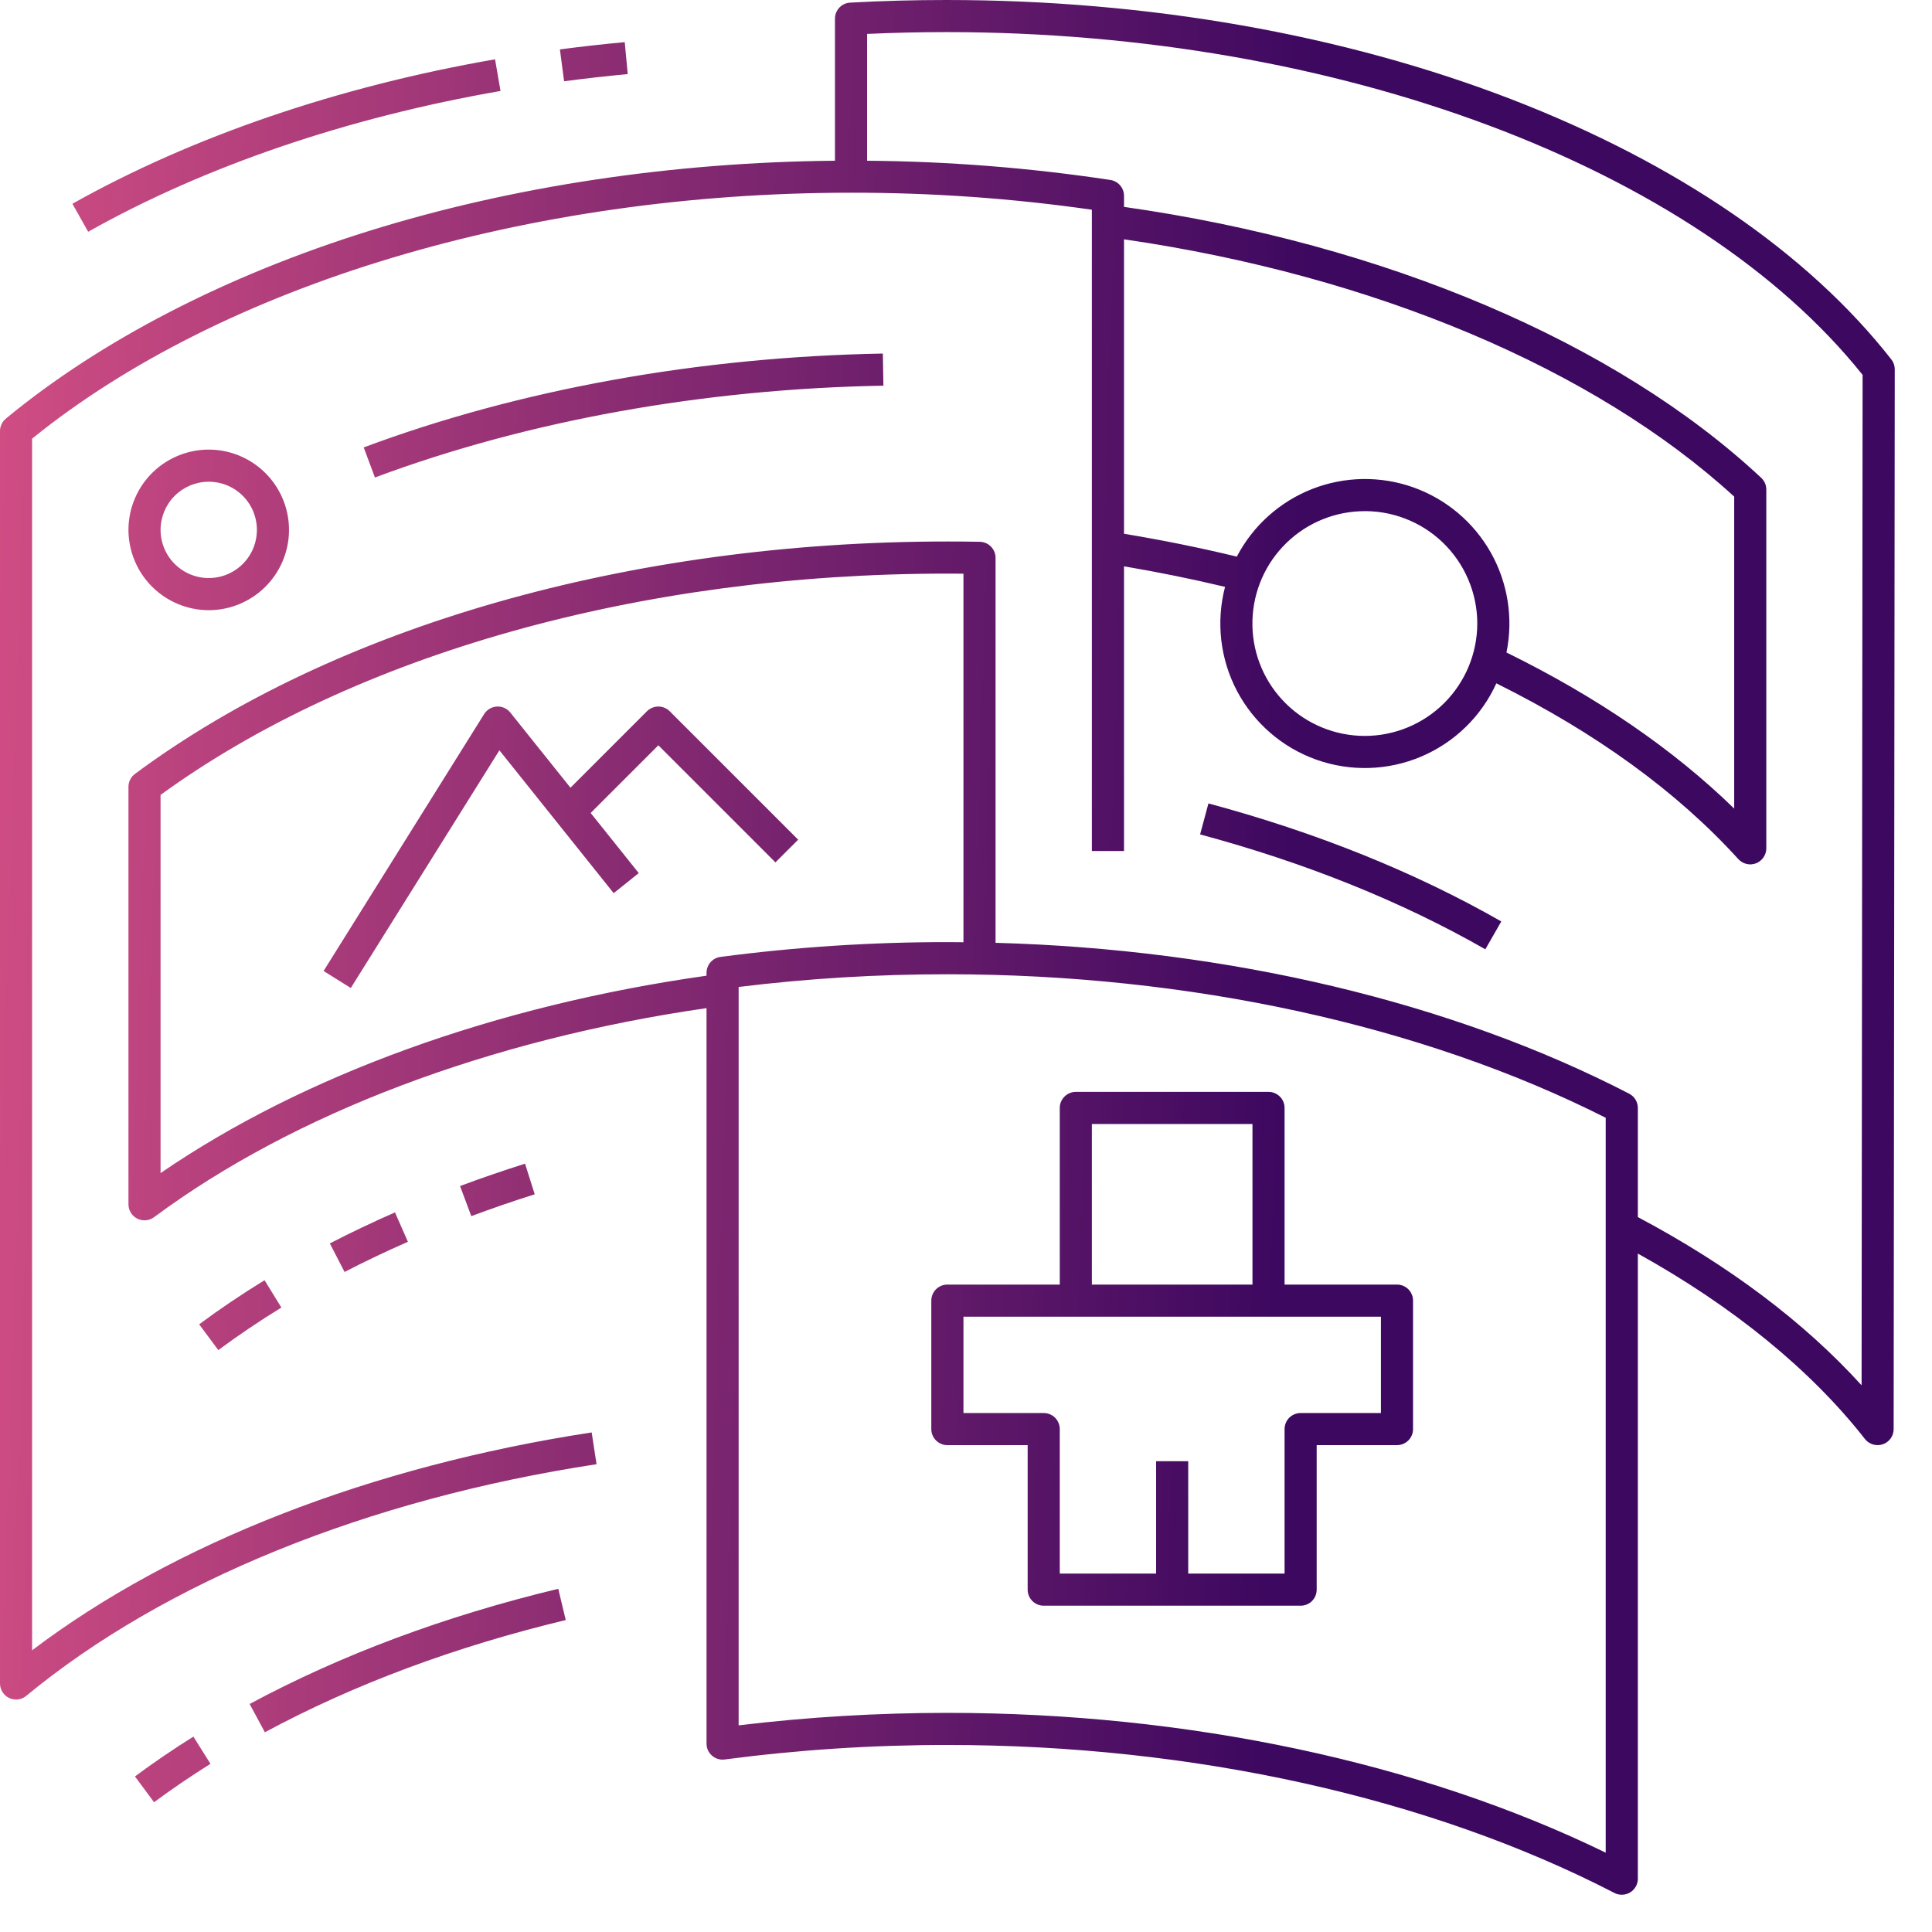 <svg width="47" height="47" viewBox="0 0 47 47" fill="none" xmlns="http://www.w3.org/2000/svg">
<path d="M23.021 0C22.241 0 21.454 0.021 20.682 0.064C20.582 0.069 20.488 0.112 20.419 0.185C20.351 0.258 20.312 0.354 20.312 0.454V3.91C16.371 3.946 12.466 4.532 8.995 5.613C5.511 6.697 2.45 8.278 0.142 10.184C0.098 10.221 0.062 10.267 0.037 10.319C0.013 10.371 -2.43831e-05 10.428 3.51191e-08 10.486V40.954C7.34211e-06 41.028 0.021 41.101 0.061 41.163C0.1 41.226 0.157 41.276 0.224 41.308C0.291 41.339 0.366 41.351 0.439 41.342C0.513 41.333 0.582 41.303 0.639 41.255C4.008 38.473 8.935 36.472 14.512 35.62L14.394 34.847C9.02 35.669 4.224 37.54 0.781 40.147V10.671C5.416 6.921 12.845 4.688 20.703 4.688C22.664 4.686 24.622 4.824 26.562 5.102V20.703H27.344V13.777C28.176 13.918 29 14.085 29.802 14.277C29.579 15.128 29.683 16.033 30.094 16.812C30.506 17.59 31.194 18.186 32.024 18.481C32.854 18.776 33.764 18.749 34.575 18.405C35.386 18.061 36.038 17.426 36.402 16.624C38.821 17.824 40.801 19.261 42.289 20.9C42.342 20.958 42.411 20.999 42.488 21.017C42.565 21.036 42.645 21.03 42.719 21.002C42.792 20.973 42.856 20.923 42.9 20.858C42.945 20.793 42.969 20.716 42.969 20.637V11.91C42.969 11.856 42.958 11.803 42.937 11.754C42.915 11.705 42.884 11.661 42.845 11.624C39.317 8.326 33.682 5.933 27.344 5.033V4.765C27.344 4.671 27.31 4.581 27.25 4.51C27.189 4.439 27.104 4.392 27.012 4.378C25.053 4.082 23.075 3.926 21.094 3.91V0.825C21.732 0.796 22.379 0.781 23.021 0.781C32.532 0.781 41.259 4.05 45.312 9.12L45.287 33.7C43.884 32.156 42.057 30.783 39.844 29.608V26.953C39.844 26.881 39.824 26.811 39.787 26.75C39.749 26.689 39.696 26.639 39.632 26.606C35.328 24.381 29.894 23.092 24.219 22.936V13.571C24.219 13.468 24.179 13.37 24.107 13.297C24.035 13.224 23.938 13.182 23.835 13.18C23.578 13.175 23.313 13.173 23.047 13.173C15.329 13.173 8.125 15.234 3.283 18.827C3.234 18.863 3.194 18.91 3.167 18.965C3.139 19.02 3.125 19.08 3.125 19.141V29.297C3.125 29.369 3.145 29.44 3.183 29.502C3.221 29.564 3.275 29.613 3.34 29.646C3.405 29.678 3.477 29.692 3.549 29.686C3.621 29.68 3.69 29.654 3.749 29.61C7.153 27.084 11.912 25.286 17.188 24.525V42.416C17.188 42.472 17.199 42.527 17.222 42.578C17.245 42.628 17.279 42.673 17.321 42.71C17.363 42.747 17.412 42.774 17.465 42.79C17.518 42.806 17.574 42.811 17.629 42.803C19.426 42.567 21.235 42.449 23.047 42.45C29.02 42.45 34.782 43.729 39.274 46.05C39.333 46.081 39.4 46.096 39.467 46.093C39.534 46.091 39.599 46.072 39.656 46.037C39.714 46.002 39.761 45.953 39.794 45.894C39.827 45.836 39.844 45.77 39.844 45.703V30.496C42.15 31.774 44.053 33.325 45.369 35.007C45.419 35.071 45.488 35.117 45.566 35.14C45.644 35.163 45.727 35.161 45.804 35.135C45.881 35.108 45.947 35.059 45.995 34.993C46.042 34.926 46.067 34.847 46.067 34.766L46.094 8.985C46.094 8.897 46.065 8.812 46.011 8.744C43.986 6.158 40.794 3.971 36.78 2.42C32.683 0.837 27.925 0 23.021 0ZM15.198 1.025C14.673 1.074 14.142 1.133 13.621 1.202L13.723 1.977C14.235 1.909 14.755 1.851 15.271 1.802L15.198 1.025ZM12.043 1.443C8.226 2.106 4.671 3.322 1.762 4.957L2.145 5.638C4.977 4.045 8.446 2.861 12.176 2.213L12.043 1.443ZM27.344 5.822C33.408 6.701 38.787 8.967 42.188 12.081V19.671C40.708 18.228 38.849 16.954 36.648 15.873C36.818 15.043 36.682 14.18 36.266 13.441C35.849 12.703 35.18 12.14 34.382 11.856C33.583 11.572 32.709 11.587 31.92 11.896C31.131 12.206 30.481 12.79 30.088 13.541C29.195 13.325 28.274 13.139 27.344 12.985V5.822ZM21.477 8.601C17 8.683 12.633 9.472 8.848 10.884L9.121 11.616C12.824 10.235 17.102 9.462 21.491 9.382L21.477 8.601ZM5.159 10.939C4.896 10.928 4.634 10.971 4.387 11.064C4.141 11.157 3.916 11.299 3.726 11.481C3.536 11.663 3.385 11.882 3.282 12.124C3.178 12.367 3.125 12.627 3.125 12.891C3.126 13.408 3.332 13.905 3.698 14.271C4.064 14.637 4.56 14.843 5.078 14.844C5.589 14.844 6.079 14.643 6.444 14.286C6.809 13.928 7.02 13.442 7.03 12.931C7.041 12.421 6.851 11.926 6.501 11.554C6.151 11.181 5.67 10.961 5.159 10.939ZM5.078 11.719C5.31 11.719 5.536 11.787 5.729 11.916C5.922 12.045 6.072 12.228 6.161 12.442C6.249 12.656 6.273 12.892 6.227 13.119C6.182 13.347 6.071 13.555 5.907 13.719C5.743 13.883 5.534 13.995 5.307 14.04C5.079 14.085 4.844 14.062 4.63 13.973C4.416 13.885 4.233 13.734 4.104 13.542C3.975 13.349 3.906 13.122 3.906 12.891C3.907 12.58 4.03 12.282 4.25 12.062C4.47 11.843 4.767 11.719 5.078 11.719ZM33.089 12.437C33.458 12.421 33.825 12.48 34.17 12.611C34.515 12.741 34.83 12.94 35.096 13.195C35.362 13.45 35.574 13.757 35.718 14.096C35.863 14.435 35.938 14.8 35.938 15.169C35.937 15.893 35.648 16.589 35.136 17.101C34.623 17.614 33.928 17.902 33.203 17.903C32.487 17.903 31.8 17.623 31.289 17.123C30.777 16.622 30.482 15.941 30.468 15.225C30.453 14.51 30.719 13.817 31.209 13.296C31.699 12.774 32.374 12.466 33.089 12.437ZM23.047 13.954C23.178 13.954 23.308 13.955 23.438 13.956V22.922C23.307 22.921 23.177 22.919 23.047 22.919C21.201 22.918 19.357 23.038 17.527 23.279C17.433 23.291 17.347 23.338 17.284 23.409C17.222 23.48 17.188 23.572 17.188 23.666V23.736C12.055 24.461 7.383 26.153 3.906 28.538V19.338C8.615 15.915 15.577 13.954 23.047 13.954ZM12.108 17.188C12.042 17.188 11.977 17.205 11.919 17.237C11.862 17.269 11.813 17.315 11.778 17.371L7.872 23.621L8.534 24.035L12.149 18.253L14.929 21.728L15.539 21.24L14.369 19.777L16.016 18.131L18.864 20.979L19.417 20.427L16.292 17.302C16.219 17.229 16.119 17.188 16.016 17.188C15.912 17.188 15.813 17.229 15.739 17.302L13.878 19.163L12.414 17.334C12.378 17.288 12.331 17.251 12.278 17.226C12.225 17.2 12.167 17.187 12.108 17.188ZM29.398 19.545L29.195 20.299C31.764 20.99 34.098 21.93 36.134 23.094L36.522 22.416C34.428 21.219 32.031 20.253 29.398 19.545ZM23.047 23.701C28.926 23.701 34.602 24.939 39.062 27.192V45.07C34.551 42.874 28.893 41.669 23.047 41.669C21.35 41.669 19.654 41.77 17.969 41.973V24.01C19.654 23.803 21.349 23.7 23.047 23.701ZM26.172 26.562C26.068 26.562 25.969 26.604 25.896 26.677C25.822 26.75 25.781 26.849 25.781 26.953V31.25H23.047C22.943 31.25 22.844 31.291 22.771 31.364C22.697 31.438 22.656 31.537 22.656 31.641V34.766C22.656 34.869 22.697 34.969 22.771 35.042C22.844 35.115 22.943 35.156 23.047 35.156H25V38.672C25 38.776 25.041 38.875 25.114 38.948C25.188 39.021 25.287 39.062 25.391 39.062H31.641C31.744 39.062 31.844 39.021 31.917 38.948C31.99 38.875 32.031 38.776 32.031 38.672V35.156H33.984C34.088 35.156 34.187 35.115 34.261 35.042C34.334 34.969 34.375 34.869 34.375 34.766V31.641C34.375 31.537 34.334 31.438 34.261 31.364C34.187 31.291 34.088 31.25 33.984 31.25H31.25V26.953C31.25 26.849 31.209 26.75 31.136 26.677C31.062 26.604 30.963 26.562 30.859 26.562H26.172ZM26.562 27.344H30.469V31.25H26.562V27.344ZM12.773 28.309C12.238 28.478 11.705 28.661 11.192 28.853L11.465 29.585C11.966 29.398 12.485 29.219 13.008 29.054L12.773 28.309ZM9.609 29.494C9.066 29.732 8.533 29.986 8.024 30.249L8.382 30.943C8.876 30.688 9.395 30.441 9.923 30.209L9.609 29.494ZM6.436 31.144C5.881 31.484 5.346 31.845 4.845 32.217L5.311 32.844C5.793 32.486 6.309 32.138 6.845 31.809L6.436 31.144ZM23.438 32.031H33.594V34.375H31.641C31.537 34.375 31.438 34.416 31.364 34.489C31.291 34.563 31.25 34.662 31.25 34.766V38.281H28.906V35.547H28.125V38.281H25.781V34.766C25.781 34.662 25.74 34.563 25.667 34.489C25.594 34.416 25.494 34.375 25.391 34.375H23.438V32.031ZM13.581 38.651C10.819 39.315 8.294 40.258 6.073 41.453L6.444 42.141C8.605 40.977 11.067 40.059 13.763 39.411L13.581 38.651ZM4.705 42.247C4.211 42.556 3.732 42.882 3.283 43.216L3.748 43.843C4.181 43.522 4.643 43.208 5.12 42.909L4.705 42.247Z" fill="url(#paint0_linear_53_54179)"/>
<defs>
<linearGradient id="paint0_linear_53_54179" x1="-0.792" y1="3.974" x2="32.008" y2="5.068" gradientUnits="userSpaceOnUse">
<stop stop-color="#D44F84"/>
<stop offset="1" stop-color="#3D0860"/>
</linearGradient>
</defs>
</svg>
